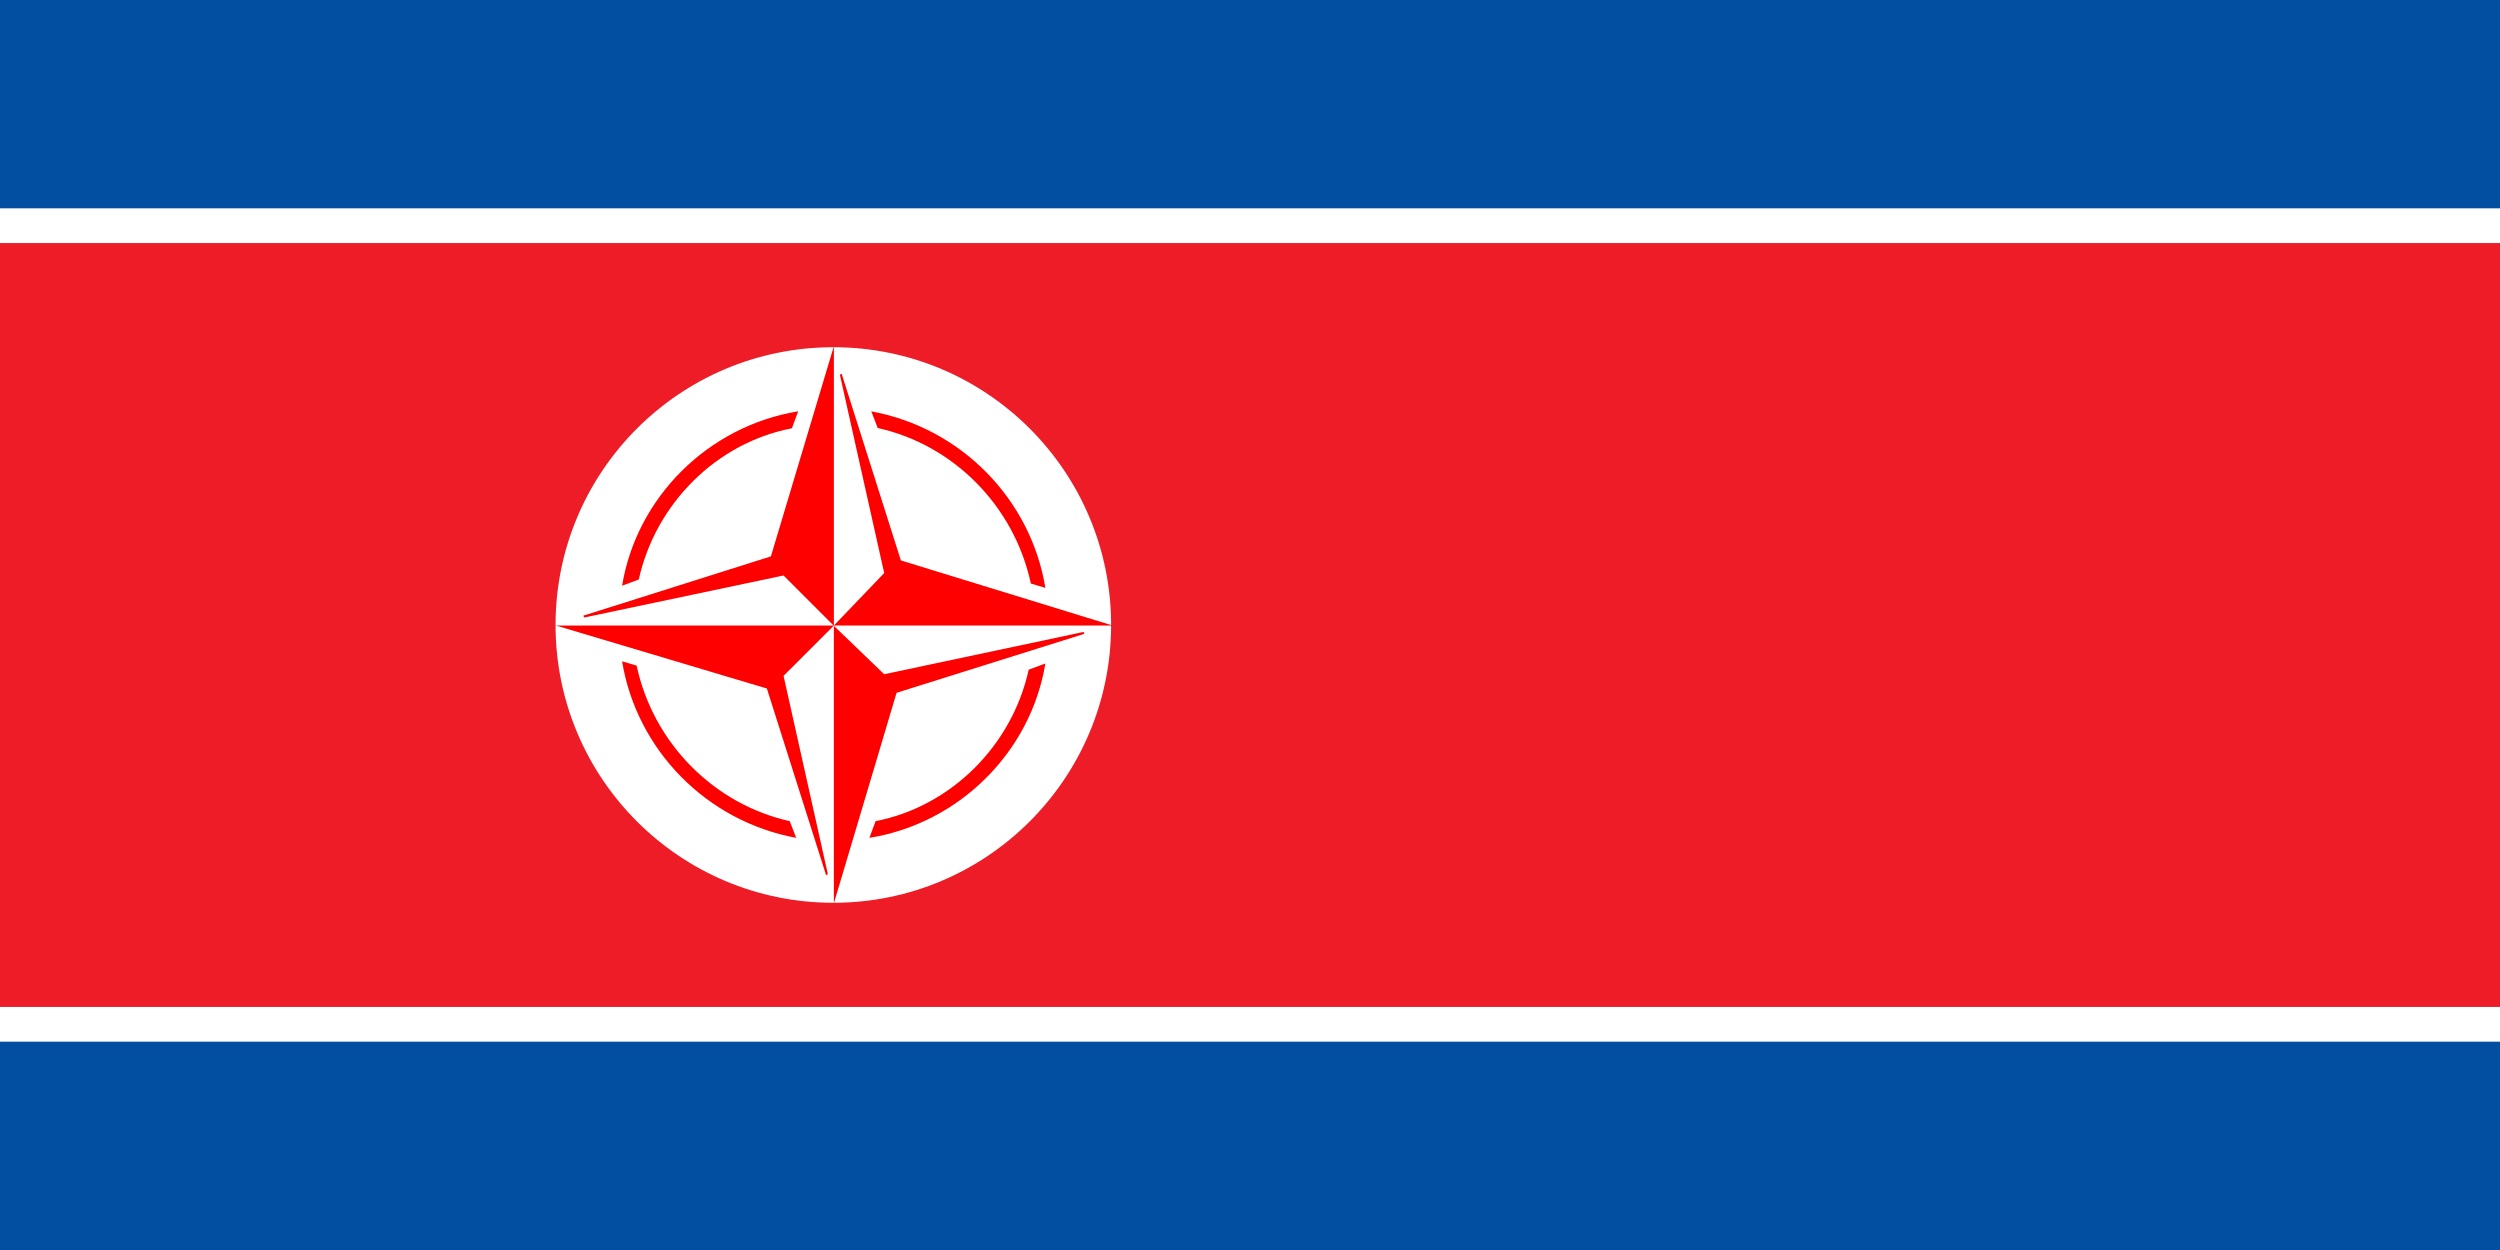 <?xml version="1.0" encoding="UTF-8" standalone="no"?>
<svg
   xmlns:dc="http://purl.org/dc/elements/1.1/"
   xmlns:cc="http://creativecommons.org/ns#"
   xmlns:rdf="http://www.w3.org/1999/02/22-rdf-syntax-ns#"
   xmlns:svg="http://www.w3.org/2000/svg"
   xmlns="http://www.w3.org/2000/svg"
   xmlns:sodipodi="http://sodipodi.sourceforge.net/DTD/sodipodi-0.dtd"
   xmlns:inkscape="http://www.inkscape.org/namespaces/inkscape"
   width="1600"
   height="800"
   viewBox="0 0 72 36"
   id="svg4314"
   version="1.1"
   inkscape:version="0.91 r13725"
   sodipodi:docname="northkorea_nato.svg">
  <defs
     id="defs4334" />
  <sodipodi:namedview
     pagecolor="#ffffff"
     bordercolor="#666666"
     borderopacity="1"
     objecttolerance="10"
     gridtolerance="10"
     guidetolerance="10"
     inkscape:pageopacity="0"
     inkscape:pageshadow="2"
     inkscape:window-width="1362"
     inkscape:window-height="725"
     id="namedview4332"
     showgrid="false"
     inkscape:zoom="0.46934213"
     inkscape:cx="728.75683"
     inkscape:cy="349.76393"
     inkscape:window-x="0"
     inkscape:window-y="20"
     inkscape:window-maximized="0"
     inkscape:current-layer="star" />
  <rect
     fill="#024FA2"
     width="72"
     height="36"
     id="rect4316" />
  <rect
     fill="#fff"
     y="6"
     width="72"
     height="24"
     id="rect4318" />
  <rect
     fill="#ED1C27"
     y="7"
     width="72"
     height="22"
     id="rect4320" />
  <circle
     fill="#fff"
     cx="24"
     cy="18"
     r="8"
     id="circle4322" />
  <g
     id="star"
     transform="translate(24,18) scale(7.75)"
     fill="#ED1C27">
    <path
       inkscape:connector-curvature="0"
       d="m 1.038,0.002 -1.036,0 0.187,-0.195 -0.164,-0.734 c 0,-0.008 0.008,-0.008 0.008,0 L 0.251,-0.24 1.038,0.002 Z M 0.788,-0.138 C 0.734,-0.466 0.477,-0.732 0.141,-0.794 l 0.024,0.062 c 0.281,0.062 0.507,0.289 0.569,0.578 l 0.054,0.016 0,0 z M 0.002,1.034 l 0,-1.031 0.187,0.18 0.74,-0.157 c 0,0 0.008,0.008 0,0.008 L 0.235,0.252 0.002,1.034 l 0,0 z M 0.134,0.791 C 0.469,0.737 0.734,0.471 0.788,0.143 l -0.062,0.023 C 0.664,0.448 0.438,0.674 0.157,0.729 l -0.023,0.062 z m -1.169,-0.789 1.037,0 -0.187,0.187 0.164,0.734 c 0,0.008 -0.008,0.008 -0.008,0 l -0.218,-0.687 -0.787,-0.235 0,0 z m 0.25,0.133 c 0.054,0.328 0.312,0.594 0.647,0.656 l -0.024,-0.062 C -0.443,0.666 -0.669,0.44 -0.731,0.151 l -0.054,-0.016 0,0 z m 0.787,-1.171 0,1.039 -0.187,-0.187 -0.74,0.156 c 0,0 -0.008,-0.008 0,-0.008 L -0.232,-0.255 0.002,-1.036 Z m -0.133,0.242 c -0.335,0.055 -0.6,0.32 -0.654,0.648 l 0.062,-0.023 c 0.062,-0.281 0.288,-0.508 0.569,-0.562 l 0.023,-0.062 0,0 z"
       id="path3025"
       style="fill:#ff0000"
       sodipodi:nodetypes="ccccccccccccccccccccccccccccccccccccccccccccccccccccccccccccc" />
  </g>
</svg>
